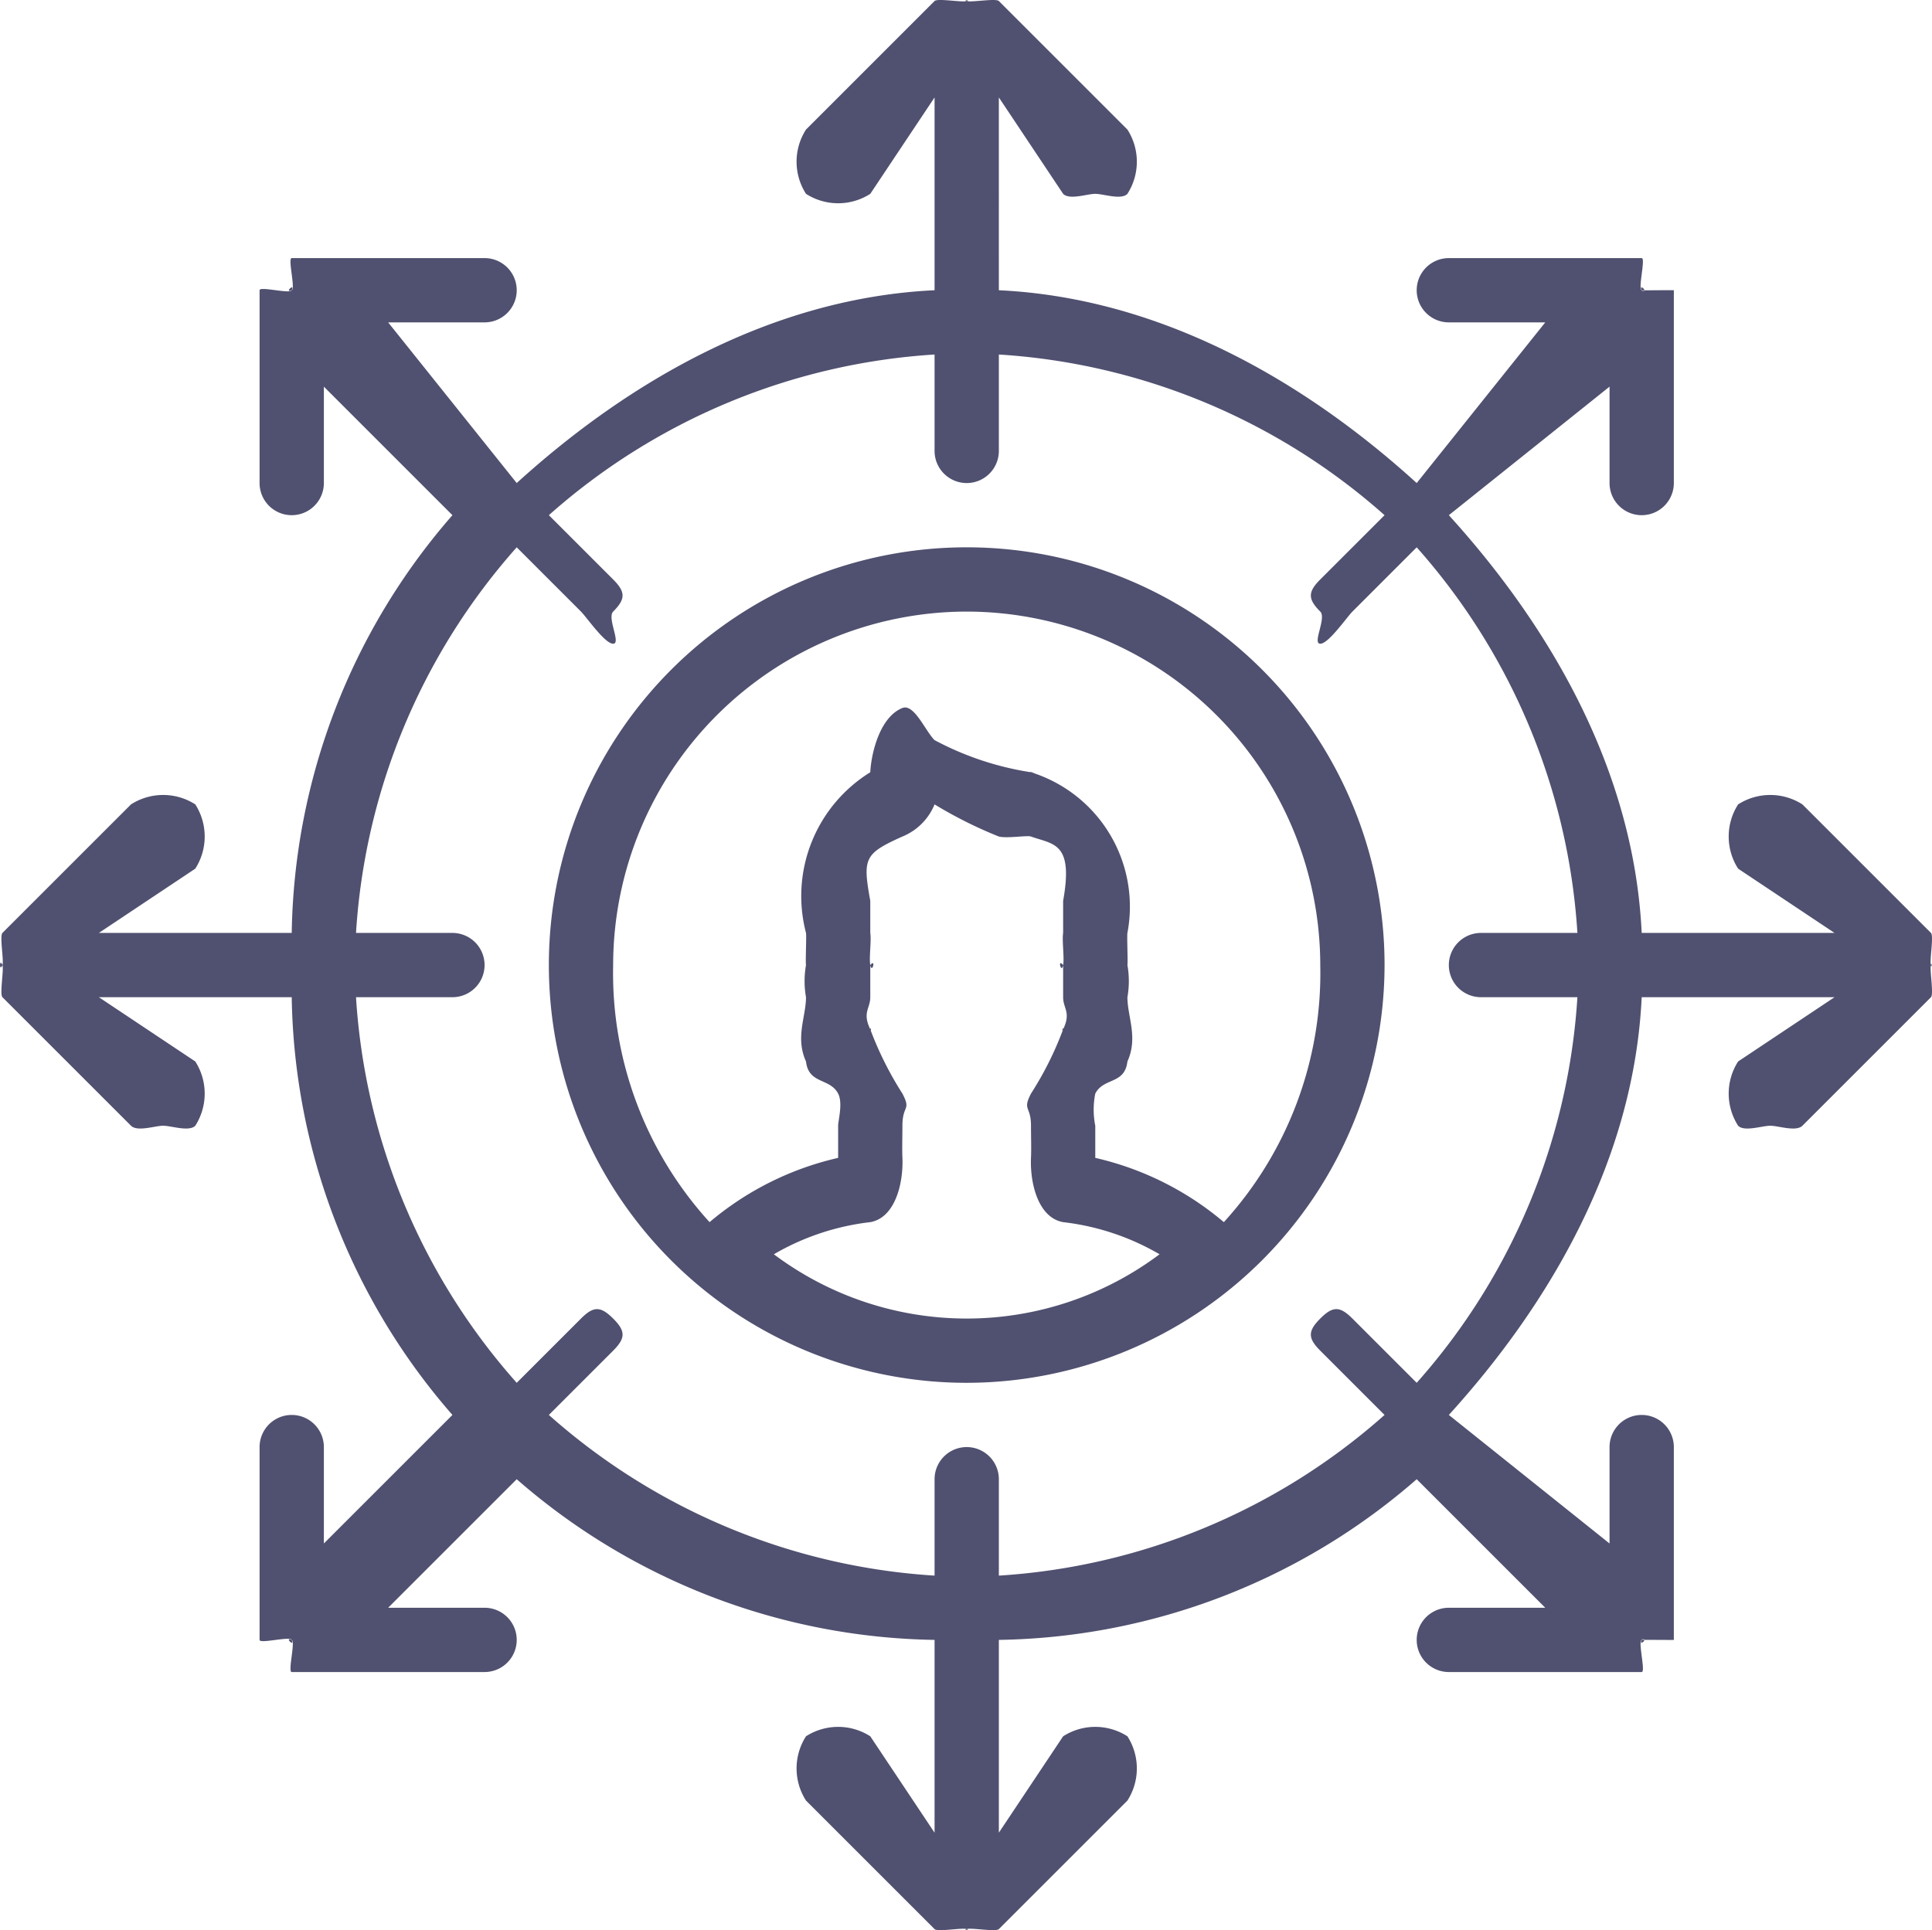 <svg xmlns="http://www.w3.org/2000/svg" width="60.108" height="60.064" viewBox="0 0 60.108 60.064">
  <path id="welfare_ico_18" d="M60.032,30c0,.125.049-.118,0,0s.093.908,0,1l-4,4c-.2.195-.745,0-1,0s-.805.195-1,0a1.852,1.852,0,0,1,0-2l3-2h-6c-.238,5.034-2.821,9.5-6,13l5,4V45a1,1,0,0,1,2,0v6c0,.006-1-.006-1,0,0,.124.048-.117,0,0-.1.245.244-.1,0,0-.123.05.13,1,0,1h-6a1,1,0,0,1,0-2h3l-4-4a20.227,20.227,0,0,1-13,5v6l2-3a1.852,1.852,0,0,1,2,0,1.852,1.852,0,0,1,0,2l-4,4c-.092.092-.878-.051-1,0s.13,0,0,0,.122.051,0,0-.908.093-1,0l-4-4a1.852,1.852,0,0,1,0-2,1.852,1.852,0,0,1,2,0l2,3V51a20.224,20.224,0,0,1-13-5l-4,4h3a1,1,0,0,1,0,2h-6c-.13,0,.122-.95,0-1-.244-.1.1.245,0,0-.05-.122-1,.131-1,0V45a1,1,0,0,1,2,0v3l4-4a20.227,20.227,0,0,1-5-13h-6l3,2a1.856,1.856,0,0,1,0,2c-.195.195-.744,0-1,0s-.8.195-1,0l-4-4c-.092-.092.051-.877,0-1-.1-.244-.1.244,0,0,.051-.123-.093-.908,0-1l4-4a1.852,1.852,0,0,1,2,0,1.856,1.856,0,0,1,0,2l-3,2h6a20.232,20.232,0,0,1,5-13l-4-4v3a1,1,0,0,1-2,0V9c0-.131.95.122,1,0,.1-.245-.244.1,0,0,.122-.05-.13-1,0-1h6a1,1,0,0,1,0,2h-3l4,5c3.495-3.179,7.966-5.762,13-6V3l-2,3a1.852,1.852,0,0,1-2,0,1.852,1.852,0,0,1,0-2l4-4c.092-.093.877.051,1,0s-.127,0,0,0c0,0,0,0,0,0h0c.129,0-.122-.05,0,0s.908-.092,1,0l4,4a1.852,1.852,0,0,1,0,2c-.195.2-.744,0-1,0s-.8.2-1,0l-2-3V9c5.033.239,9.506,2.822,13,6l4-5h-3a1,1,0,0,1,0-2h6c.128,0-.121.95,0,1,.244.1-.1-.245,0,0,.048.116,0-.123,0,0,0,.007,1-.007,1,0v6a1,1,0,0,1-2,0V12l-5,4c3.179,3.5,5.761,7.966,6,13h6l-3-2a1.852,1.852,0,0,1,0-2,1.852,1.852,0,0,1,2,0l4,4c.093.092-.051.877,0,1s0-.124,0,0Zm-14-1h3a19.937,19.937,0,0,0-5-12l-2,2c-.195.2-.744,1-1,1s.2-.8,0-1c-.39-.391-.39-.609,0-1l2-2a19.934,19.934,0,0,0-12-5v3a1,1,0,0,1-2,0V11a19.931,19.931,0,0,0-12,5l2,2c.39.391.39.609,0,1-.195.2.256,1,0,1s-.805-.8-1-1l-2-2a19.929,19.929,0,0,0-5,12h3a1,1,0,0,1,0,2h-3a19.931,19.931,0,0,0,5,12l2-2c.39-.39.609-.39,1,0s.39.609,0,1l-2,2a19.925,19.925,0,0,0,12,5V46a1,1,0,0,1,2,0v3a19.931,19.931,0,0,0,12-5l-2-2c-.39-.391-.39-.609,0-1s.61-.39,1,0l2,2a19.931,19.931,0,0,0,5-12h-3a1,1,0,0,1,0-2Zm-16,14a13,13,0,1,1,13-13A13.015,13.015,0,0,1,30.032,43Zm6-4a7.694,7.694,0,0,0-3-1c-.779-.138-1.034-1.216-1-2,.013-.3,0-.666,0-1,0-.625-.273-.469,0-1a10.449,10.449,0,0,0,1-2c.006-.134-.059.121,0,0,.254-.53,0-.646,0-1,0-.031,0-.983,0-1-.185-.227-.055.291,0,0,.042-.222-.039-.766,0-1V28c.328-1.821-.3-1.75-1-2-.118-.042-.748.064-1,0a13.426,13.426,0,0,1-2-1,1.824,1.824,0,0,1-1,1c-1.191.535-1.239.677-1,2v1c.039.238-.042.774,0,1,.055.29.185-.226,0,0,0,.018,0,.968,0,1,0,.354-.255.47,0,1,.058.121-.007-.134,0,0a10.593,10.593,0,0,0,1,2c.28.537,0,.344,0,1,0,.338-.013.7,0,1,.033.785-.222,1.862-1,2a7.7,7.7,0,0,0-3,1,10,10,0,0,0,12,0Zm-6-20a11.013,11.013,0,0,0-11,11,11.5,11.5,0,0,0,3,8,9.438,9.438,0,0,1,4-2c0-.218,0-.768,0-1,0-.161.153-.707,0-1-.258-.494-.917-.285-1-1-.339-.751,0-1.388,0-2a2.861,2.861,0,0,1,0-1c-.02-.114.019-.882,0-1h0a4.53,4.53,0,0,1,2-5c.006-.09,0,.073,0,0,.031-.621.31-1.728,1-2,.365-.143.719.727,1,1a9.377,9.377,0,0,0,3,1c.332.084-.153-.054,0,0a4.38,4.38,0,0,1,3,5h0c-.019.112.019.891,0,1a2.861,2.861,0,0,1,0,1c0,.612.339,1.249,0,2-.084.724-.738.492-1,1a2.529,2.529,0,0,0,0,1c0,.229,0,.782,0,1a9.438,9.438,0,0,1,4,2,11.5,11.5,0,0,0,3-8A11.013,11.013,0,0,0,30.032,19Z" transform="translate(0.044 0.032)" fill="#505070"/>
</svg>
